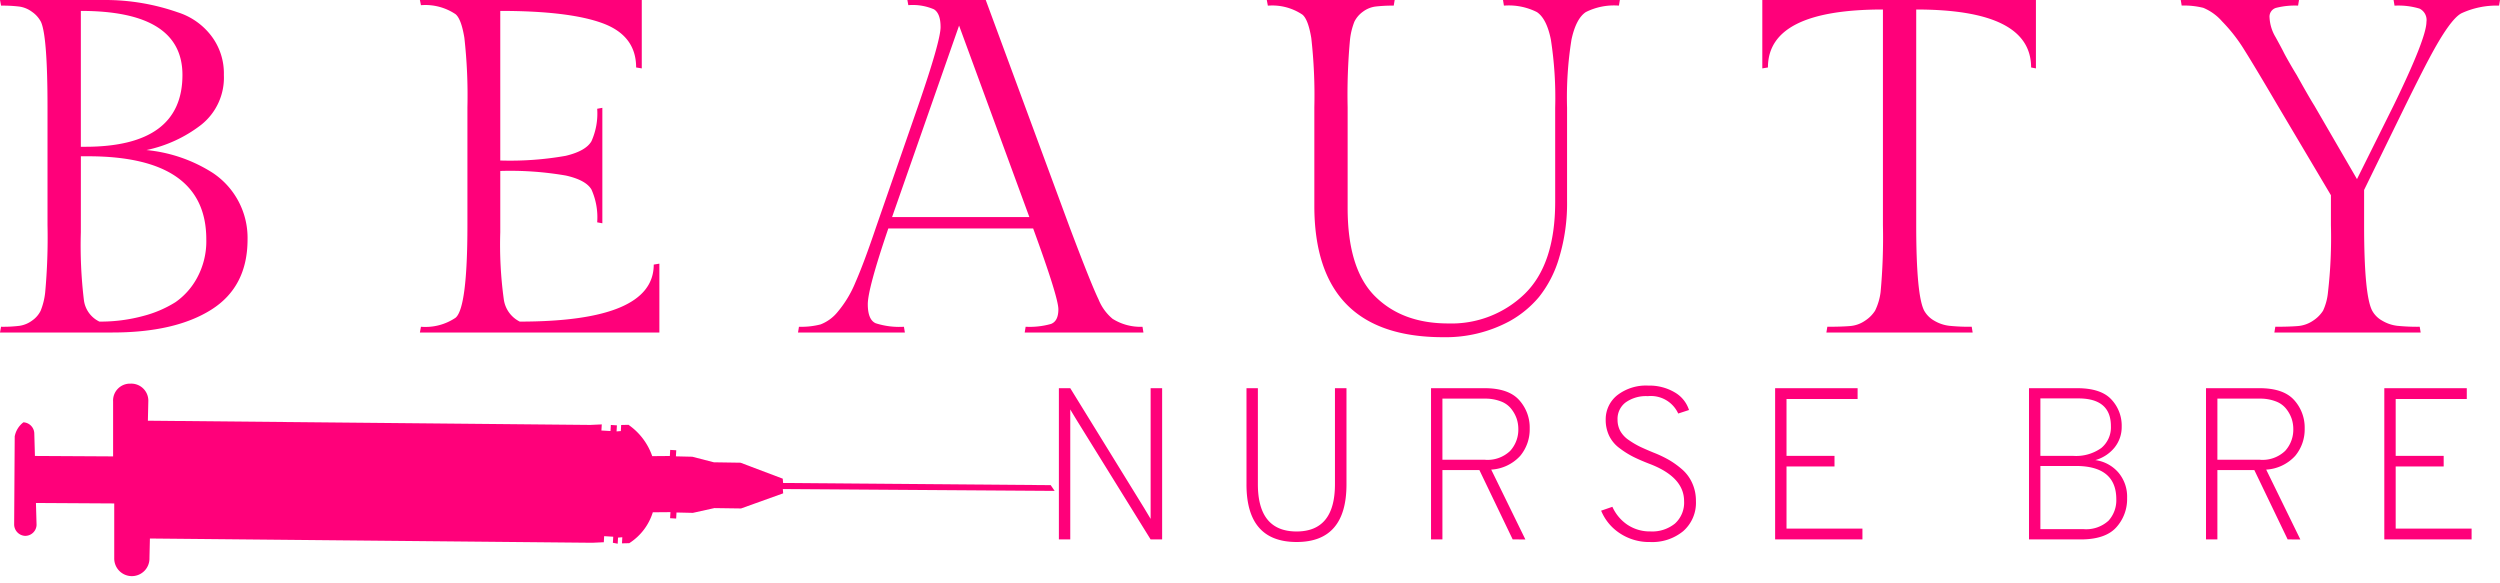<svg xmlns="http://www.w3.org/2000/svg" xmlns:xlink="http://www.w3.org/1999/xlink" width="332.929" height="77.65" viewBox="0 0 332.929 77.65"><defs><clipPath id="clip-path"><path id="Path_40" data-name="Path 40" d="M10,186H150v27H10Zm0,0"></path></clipPath><clipPath id="clip-path-2"><path id="Path_39" data-name="Path 39" d="M30.746,252.172,5.723,193.957l118.906-51.109,25.023,58.215Zm0,0"></path></clipPath></defs><g id="Group_67" data-name="Group 67" transform="translate(-12828.549 437.15)"><path id="Union_1" data-name="Union 1" d="M175.032,27.392V14.3a68.428,68.428,0,0,0-.406-9.234q-.41-2.468-1.173-3.11a7.192,7.192,0,0,0-4.609-1.2L168.7,0h17.031l-.125.75a19.292,19.292,0,0,0-2.452.125,3.576,3.576,0,0,0-1.672.7,3.624,3.624,0,0,0-1.11,1.3,9.175,9.175,0,0,0-.593,2.437,79.779,79.779,0,0,0-.312,8.985V27.7q0,8.1,3.624,11.734,3.64,3.645,9.781,3.641a13.983,13.983,0,0,0,10.188-3.953q4.043-3.95,4.046-12.235V14.359a50.451,50.451,0,0,0-.578-9.109q-.563-2.777-1.859-3.641a8.34,8.34,0,0,0-4.39-.859L200.157,0h15.562l-.125.75a8.364,8.364,0,0,0-4.406.859q-1.3.861-1.906,3.641a48.617,48.617,0,0,0-.594,9.109V26.751a25,25,0,0,1-1.047,7.546,15.179,15.179,0,0,1-2.688,5.251,13.915,13.915,0,0,1-3.906,3.218,17.932,17.932,0,0,1-8.86,2.14Q175.032,44.906,175.032,27.392Zm127.85,16.89.125-.766q1.887,0,3-.094a4.186,4.186,0,0,0,2.031-.718,4.461,4.461,0,0,0,1.328-1.328,7.484,7.484,0,0,0,.656-2.469,63.333,63.333,0,0,0,.391-8.922V26l-7.094-11.953q-2.97-5.062-4.422-7.375a21.532,21.532,0,0,0-2.984-3.829,6.736,6.736,0,0,0-2.5-1.8,10.573,10.573,0,0,0-2.875-.3L290.413,0h15.75l-.125.75a10.143,10.143,0,0,0-2.938.3,1.217,1.217,0,0,0-.86,1.3,5.592,5.592,0,0,0,.8,2.594q.8,1.453,1.047,1.953c.164.336.437.828.813,1.484s.7,1.2.953,1.609q1.7,3.047,2.344,4.063l5.687,9.8,4.875-9.8q4.371-8.982,4.375-11.14a1.688,1.688,0,0,0-.922-1.766,9.73,9.73,0,0,0-3.328-.391L318.757,0h14.172l-.125.75a11.125,11.125,0,0,0-5,1.015q-1.517.768-4.3,6.016-1.079,2.016-3.172,6.266l-5.5,11.25v4.688q0,9.362,1.078,11.39a3.361,3.361,0,0,0,1.328,1.328,5.061,5.061,0,0,0,2.016.687,26.642,26.642,0,0,0,2.984.125l.125.766Zm-59.659,0,.125-.766c1.27,0,2.273-.031,3.016-.094a4.09,4.09,0,0,0,2.015-.718,4.461,4.461,0,0,0,1.328-1.328,7.915,7.915,0,0,0,.734-2.469,78.951,78.951,0,0,0,.312-8.922V1.266q-15.316,0-15.313,7.718l-.75.125V0h36.437V9.11l-.641-.125q0-7.717-15.3-7.718V29.985q0,9.362,1.062,11.39a3.5,3.5,0,0,0,1.328,1.328,5.086,5.086,0,0,0,2.031.687,26.489,26.489,0,0,0,2.969.125l.125.766Zm-106.762,0,.125-.766a10.519,10.519,0,0,0,3.375-.374c.656-.25.985-.9.985-1.953s-1.121-4.648-3.36-10.766H118.3q-2.736,8.033-2.734,10.094t1.047,2.531a10.309,10.309,0,0,0,3.766.469l.125.766H106.273l.125-.766a10.272,10.272,0,0,0,2.876-.312,5.456,5.456,0,0,0,2.281-1.672,14.8,14.8,0,0,0,2.375-3.953q1.137-2.589,2.719-7.281l5.64-16.25q2.966-8.608,2.969-10.437t-.891-2.375a7.168,7.168,0,0,0-3.406-.547L120.836,0h10.437l11.188,30.3q2.842,7.534,3.828,9.563a6.535,6.535,0,0,0,1.875,2.594,6.962,6.962,0,0,0,3.985,1.062l.124.766ZM118.8,28.907h18.281l-9.359-25.5ZM55.919,44.282l.14-.766a7.175,7.175,0,0,0,4.61-1.2q1.575-1.324,1.578-12.328V14.3a69.2,69.2,0,0,0-.406-9.266q-.41-2.5-1.172-3.141a7.2,7.2,0,0,0-4.61-1.2L55.919,0H85.466V9.11l-.751-.125q0-4.247-4.468-5.891-4.452-1.64-13.625-1.641V21.376a42.462,42.462,0,0,0,8.719-.625q2.672-.639,3.422-1.938a9.015,9.015,0,0,0,.766-4.328l.687-.125V29.735l-.687-.125a9.053,9.053,0,0,0-.766-4.375c-.5-.844-1.641-1.461-3.422-1.859a43.631,43.631,0,0,0-8.719-.609v8.172a53.312,53.312,0,0,0,.469,8.922,3.9,3.9,0,0,0,2.125,2.968q17.842,0,17.844-7.593l.75-.125v9.172ZM0,44.282l.14-.766a17.951,17.951,0,0,0,2.453-.125A3.719,3.719,0,0,0,4.266,42.7a3.48,3.48,0,0,0,1.14-1.3,9.081,9.081,0,0,0,.609-2.438,80.8,80.8,0,0,0,.312-8.984V14.3q0-9.5-.875-11.39A3.713,3.713,0,0,0,4.266,1.579a3.7,3.7,0,0,0-1.672-.7A18.713,18.713,0,0,0,.14.751L0,0H14.171a29.309,29.309,0,0,1,9.5,1.641A9.038,9.038,0,0,1,28.094,4.72a8.23,8.23,0,0,1,1.719,5.265,8.006,8.006,0,0,1-3.046,6.656A17.9,17.9,0,0,1,19.5,19.985a19.894,19.894,0,0,1,8.843,3.047,10.388,10.388,0,0,1,4.625,8.843q0,6.329-4.844,9.375t-13.25,3.031ZM10.766,30.938a60.784,60.784,0,0,0,.406,9.015,3.688,3.688,0,0,0,2.063,2.875,21.682,21.682,0,0,0,5.844-.75,15.253,15.253,0,0,0,4.3-1.844,9.376,9.376,0,0,0,2.859-3.218,10.193,10.193,0,0,0,1.235-5.141q0-11.062-15.75-11.062h-.953Zm0-11.391h.563q12.967,0,12.968-9.562,0-8.531-13.531-8.531Z" transform="translate(12828.549 -437.151)" fill="#ff007a"></path><path id="Union_2" data-name="Union 2" d="M74.664,19.641a6.6,6.6,0,0,1-2.452-2.984l1.5-.516a5.681,5.681,0,0,0,2,2.389,5.364,5.364,0,0,0,3.063.89,4.8,4.8,0,0,0,3.266-1.047,3.745,3.745,0,0,0,1.219-2.984q0-3.244-4.687-5-1.237-.481-2.11-.922A11.794,11.794,0,0,1,74.68,8.343,4.477,4.477,0,0,1,73.289,6.7a4.876,4.876,0,0,1-.468-2.155A4.1,4.1,0,0,1,74.336,1.3,6.248,6.248,0,0,1,78.508,0a6.6,6.6,0,0,1,3.485.89,4.185,4.185,0,0,1,1.922,2.361l-1.437.469A4,4,0,0,0,78.43,1.406a4.651,4.651,0,0,0-2.968.844,2.748,2.748,0,0,0-1.063,2.3,3.1,3.1,0,0,0,.375,1.516,3.609,3.609,0,0,0,1.14,1.2,11.457,11.457,0,0,0,1.453.859q.686.328,1.828.8a15.338,15.338,0,0,1,2.016.953,11.346,11.346,0,0,1,1.75,1.251,5.246,5.246,0,0,1,1.375,1.843,5.63,5.63,0,0,1,.5,2.39,5.013,5.013,0,0,1-1.687,4.015,6.482,6.482,0,0,1-4.405,1.454A7.062,7.062,0,0,1,74.664,19.641Zm-49.68-6.485V.345H26.5V13.126q0,6.3,5.156,6.3,5.11,0,5.109-6.3V.345H38.3V13.156q0,7.675-6.64,7.672Q24.981,20.828,24.984,13.156Zm151.525,7.329V.345h10.984V1.781h-9.469V9.359h6.391v1.407h-6.391v8.281h10.11v1.438Zm-12.87,0L159.2,11.25H154.28v9.235h-1.516V.345h7.125q3.17,0,4.594,1.562a5.458,5.458,0,0,1,1.422,3.828,5.5,5.5,0,0,1-1.266,3.625,5.669,5.669,0,0,1-3.859,1.828l4.547,9.3ZM154.28,9.875h5.64a4.341,4.341,0,0,0,3.391-1.188,4.2,4.2,0,0,0,1.078-2.906,4.373,4.373,0,0,0-.22-1.375,4.456,4.456,0,0,0-.7-1.281,3.142,3.142,0,0,0-1.391-1.016,5.73,5.73,0,0,0-2.156-.374h-5.64Zm-25.088,10.61V.345H135.6q3.14,0,4.531,1.467a5.09,5.09,0,0,1,1.406,3.657,4.355,4.355,0,0,1-.953,2.781,5.041,5.041,0,0,1-2.562,1.672,4.912,4.912,0,0,1,3.063,1.641,4.967,4.967,0,0,1,1.172,3.407,5.6,5.6,0,0,1-1.453,3.92q-1.453,1.594-4.734,1.595Zm1.516-1.375h5.672a4.416,4.416,0,0,0,3.407-1.125,4.042,4.042,0,0,0,1.031-2.844q0-4.436-5.391-4.438h-4.719Zm0-9.751h4.375a5.784,5.784,0,0,0,3.734-1.046A3.58,3.58,0,0,0,140.1,5.407q0-3.706-4.343-3.7h-5.047ZM95.383,20.485V.345h10.984V1.781H96.9V9.359h6.391v1.407H96.9v8.281h10.11v1.438Zm-34.948,0L56,11.25H51.076v9.235H49.559V.345h7.126q3.17,0,4.594,1.562A5.457,5.457,0,0,1,62.7,5.734a5.507,5.507,0,0,1-1.265,3.625,5.672,5.672,0,0,1-3.86,1.828l4.548,9.3ZM51.076,9.875h5.639a4.341,4.341,0,0,0,3.392-1.188,4.2,4.2,0,0,0,1.078-2.906,4.374,4.374,0,0,0-.22-1.375,4.43,4.43,0,0,0-.7-1.281,3.145,3.145,0,0,0-1.391-1.016,5.73,5.73,0,0,0-2.156-.374H51.076ZM12.218,20.485,2.359,4.578Q1.61,3.347,1.516,3.172V20.485H0V.345H1.516l9.843,15.968c.188.312.473.793.859,1.437V.345H13.75v20.14Z" transform="translate(12969.562 -385.799)" fill="#ff007a"></path><g id="Group_66" data-name="Group 66" transform="translate(12819.5 -572.5)" clip-path="url(#clip-path)"><g id="Group_65" data-name="Group 65" clip-path="url(#clip-path-2)"><g id="Group_64" data-name="Group 64" clip-path="url(#clip-path-2)"><path id="Path_37" data-name="Path 37" d="M11.008,193.469l-.074,11.691a1.531,1.531,0,0,0,1.449,1.551,1.512,1.512,0,0,0,1.535-1.449l-.082-2.93,10.426.063,0,7.308a2.346,2.346,0,1,0,4.691-.039l.059-2.6,58.91.567,1.539-.07.043-.809,1.211.074-.047.809.641.121.043-.813.57-.047-.043.813.969-.023a7.516,7.516,0,0,0,3.137-4.114l2.348-.019-.047.808.809.047.043-.808,2.179.05,2.868-.636,3.55.05,5.61-2.015-.047-.571,36.2.247-.524-.766-35.636-.289-.051-.574-5.621-2.125-3.555-.055-2.871-.742-2.18-.051.047-.809-.809-.05-.043.812-2.348.02a8.41,8.41,0,0,0-3.164-4.172l-.973.023-.043.809-.57.047.047-.809-.809-.051-.043.809-1.211-.07.047-.813-1.539.07-58.906-.562.059-2.6a2.271,2.271,0,0,0-2.375-2.336,2.248,2.248,0,0,0-2.316,2.379l0,7.309L13.7,196.07l-.082-2.929a1.531,1.531,0,0,0-1.449-1.551A3.066,3.066,0,0,0,11.008,193.469Zm0,0" fill="#ff007a"></path></g></g></g></g></svg>